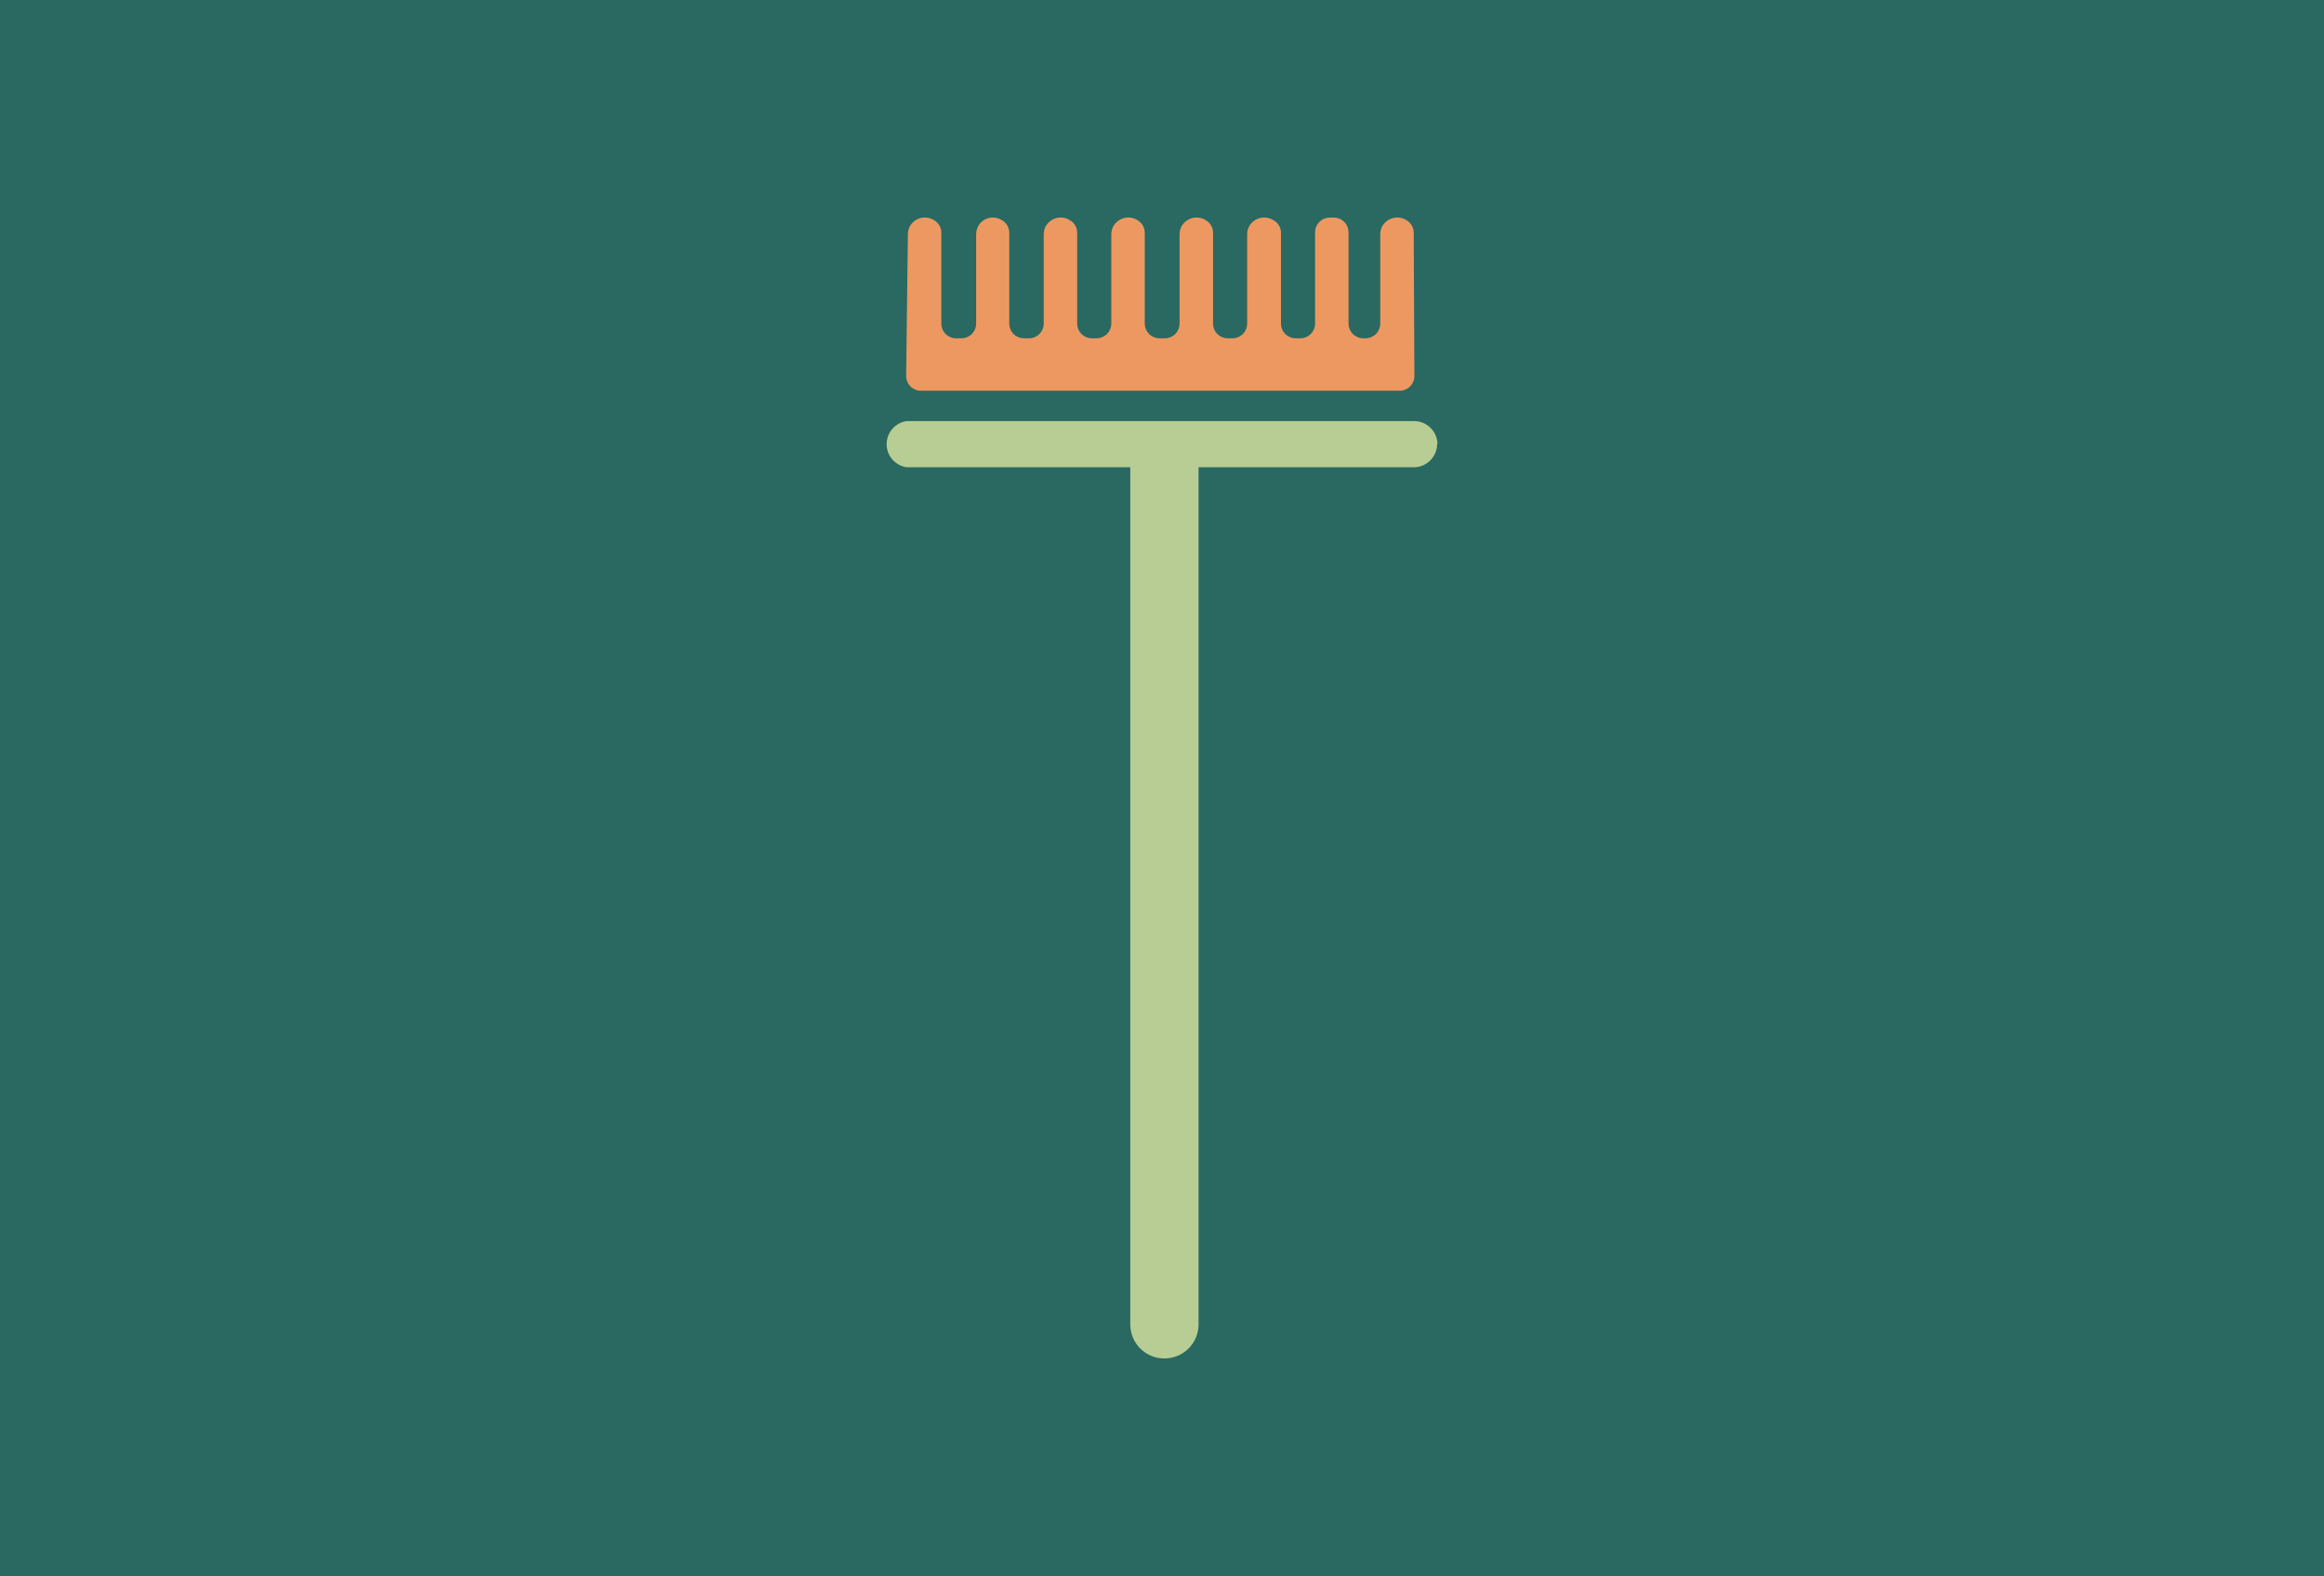 <?xml version="1.0" encoding="utf-8"?>
<!-- Generator: Adobe Illustrator 25.2.1, SVG Export Plug-In . SVG Version: 6.00 Build 0)  -->
<svg version="1.1" id="Layer_1" xmlns="http://www.w3.org/2000/svg" xmlns:xlink="http://www.w3.org/1999/xlink" x="0px" y="0px"
	 viewBox="0 0 674 457" style="enable-background:new 0 0 674 457;" xml:space="preserve">
<style type="text/css">
	.st0{fill:#296961;}
	.st1{fill:#EE9861;}
	.st2{fill:#B7CD93;}
</style>
<rect id="shutterstock_91221842-2" class="st0" width="674" height="457"/>
<g id="Group_577" transform="translate(-68.7 -141.61)">
	<path id="Path_516" class="st1" d="M478.7,209.1c0-1.6-0.9-3-2.2-3.7c-2.3-1.4-5.3-0.7-6.8,1.6c-0.5,0.8-0.7,1.7-0.7,2.6v25.8
		c0,2.4-1.9,4.3-4.3,4.3h-0.6c-2.4,0-4.3-1.9-4.3-4.3V209c0-2.4-1.9-4.3-4.3-4.3c0,0,0,0,0,0h-1.1c-2.4,0-4.3,1.9-4.3,4.3v26.4
		c0,2.4-1.9,4.3-4.3,4.3h-1.3c-2.4,0-4.3-1.9-4.3-4.3v-26.3c0-1.6-0.9-3-2.3-3.7c-2.3-1.4-5.3-0.7-6.8,1.6c-0.5,0.8-0.7,1.7-0.7,2.6
		v25.8c0,2.4-1.9,4.3-4.3,4.3h-1.3c-2.4,0-4.3-1.9-4.3-4.3v-26.3c0-1.6-0.9-3-2.2-3.7c-2.3-1.4-5.3-0.7-6.8,1.6
		c-0.5,0.8-0.7,1.7-0.7,2.6v25.8c0,2.4-1.9,4.3-4.3,4.3c0,0-0.1,0-0.1,0H405c-2.4,0-4.3-1.9-4.3-4.3v-26.3c0-1.6-0.9-3-2.2-3.7
		c-2.3-1.4-5.3-0.7-6.8,1.6c-0.5,0.8-0.7,1.7-0.7,2.6v25.8c0,2.4-1.9,4.3-4.3,4.3h-1.3c-2.4,0-4.3-1.9-4.3-4.3v-26.3
		c0-1.6-0.9-3-2.2-3.7c-2.3-1.4-5.3-0.7-6.8,1.6c-0.5,0.8-0.7,1.7-0.7,2.6v25.8c0,2.4-1.9,4.3-4.3,4.3c0,0-0.1,0-0.1,0h-1.3
		c-2.4,0-4.3-1.9-4.3-4.3l0,0v-26.3c0-1.6-0.9-3-2.2-3.7c-2.3-1.4-5.3-0.7-6.7,1.6c-0.5,0.8-0.7,1.7-0.7,2.6v25.8
		c0,2.4-1.9,4.3-4.3,4.3l0,0H346c-2.4,0-4.3-1.9-4.3-4.3l0,0v-26.3c0-1.6-0.9-3-2.2-3.7c-2.3-1.4-5.3-0.7-6.8,1.6
		c-0.5,0.8-0.7,1.7-0.7,2.6l-0.5,41c0,2.4,1.9,4.3,4.3,4.3h138.8c2.4,0,4.3-1.9,4.3-4.3L478.7,209.1z"/>
	<path id="Path_517" class="st2" d="M406.4,266.5L406.4,266.5c5.5,0,9.9,4.4,9.9,9.9l0,0v249.2c0,5.5-4.4,9.9-9.9,9.9
		s-9.9-4.4-9.9-9.9V276.4C396.4,270.9,400.9,266.5,406.4,266.5L406.4,266.5"/>
	<path id="Path_518" class="st2" d="M485.5,270.3L485.5,270.3c0,3.7-3,6.8-6.8,6.8l0,0h-147c-3.7-0.5-6.3-3.9-5.8-7.6
		c0.4-3,2.8-5.4,5.8-5.8h147.1c3.7,0,6.8,3,6.8,6.8l0,0"/>
</g>
</svg>
